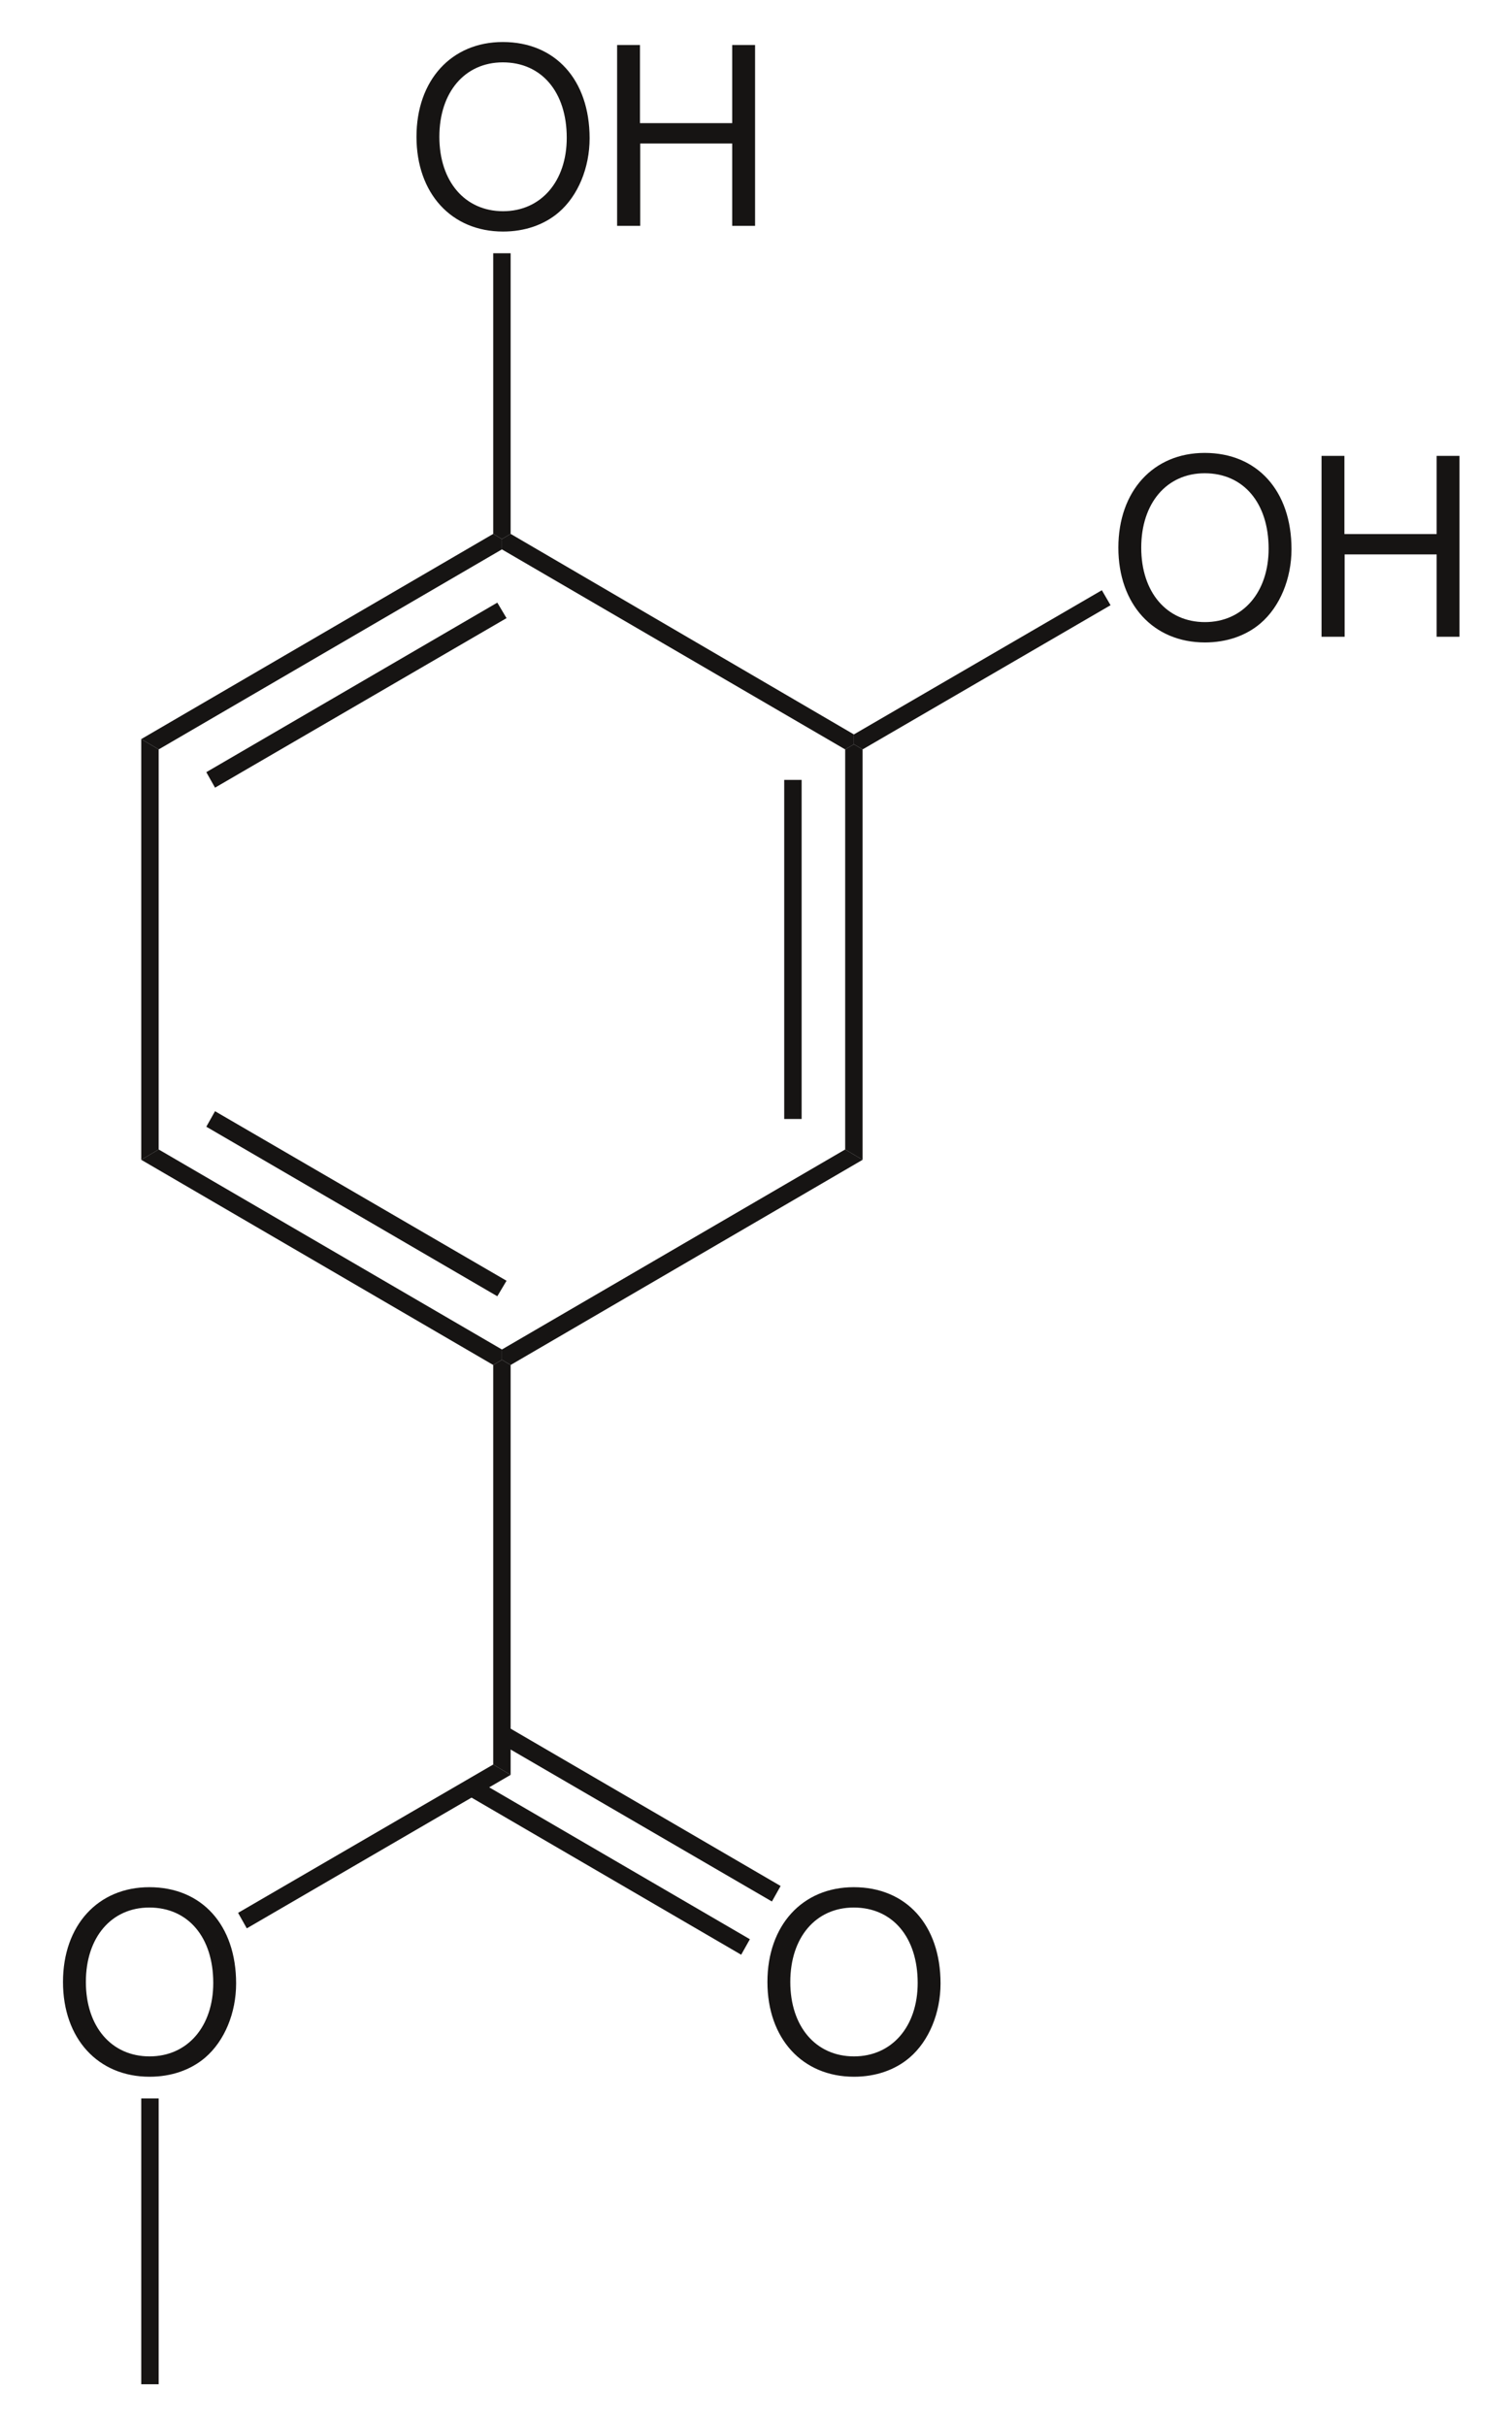 <?xml version="1.0" encoding="UTF-8"?>
<svg width="144pt" xmlns:xlink="http://www.w3.org/1999/xlink" xmlns="http://www.w3.org/2000/svg" height="231pt" viewBox="0 0 144 231" >
 <g transform="translate(13.453, 70.367)" style="fill:#161413; fill-rule:nonzero; stroke:none; stroke-width:1.666; stroke-linecap:butt; stroke-linejoin:miter; stroke-dasharray:none;" >
  <path d="M1.659 39.073 C1.659 39.073 0 40.057 0 40.057 C0 40.057 0 0 0 0 C0 0 1.659 0.984 1.659 0.984 C1.659 0.984 1.659 39.073 1.659 39.073 Z" />
 </g>
 <g transform="translate(13.453, 109.439)" style="fill:#161413; fill-rule:nonzero; stroke:none; stroke-width:1.666; stroke-linecap:butt; stroke-linejoin:miter; stroke-dasharray:none;" >
  <path d="M34.349 19.043 C34.349 19.043 34.349 20.027 34.349 20.027 C34.349 20.027 33.52 20.519 33.52 20.519 C33.52 20.519 0 0.984 0 0.984 C0 0.984 1.659 0 1.659 0 C1.659 0 34.349 19.043 34.349 19.043 Z" />
 </g>
 <g transform="translate(19.649, 105.797)" style="fill:#161413; fill-rule:nonzero; stroke:none; stroke-width:1.666; stroke-linecap:butt; stroke-linejoin:miter; stroke-dasharray:none;" >
  <path d="M28.592 16.142 C28.592 16.142 27.714 17.618 27.714 17.618 C27.714 17.618 0 1.476 0 1.476 C0 1.476 0.83 0 0.83 0 C0.83 0 28.592 16.142 28.592 16.142 Z" />
 </g>
 <g transform="translate(47.803, 109.439)" style="fill:#161413; fill-rule:nonzero; stroke:none; stroke-width:1.666; stroke-linecap:butt; stroke-linejoin:miter; stroke-dasharray:none;" >
  <path d="M32.69 0 C32.69 0 34.349 0.984 34.349 0.984 C34.349 0.984 0.829 20.519 0.829 20.519 C0.829 20.519 0 20.027 0 20.027 C0 20.027 0 19.043 0 19.043 C0 19.043 32.69 0 32.69 0 Z" />
 </g>
 <g transform="translate(80.493, 70.859)" style="fill:#161413; fill-rule:nonzero; stroke:none; stroke-width:1.666; stroke-linecap:butt; stroke-linejoin:miter; stroke-dasharray:none;" >
  <path d="M0 0.492 C0 0.492 0.829 0 0.829 0 C0.829 0 1.658 0.492 1.658 0.492 C1.658 0.492 1.658 39.565 1.658 39.565 C1.658 39.565 0 38.581 0 38.581 C0 38.581 0 0.492 0 0.492 Z" />
 </g>
 <g transform="translate(74.687, 74.255)" style="fill:#161413; fill-rule:nonzero; stroke:none; stroke-width:1.666; stroke-linecap:butt; stroke-linejoin:miter; stroke-dasharray:none;" >
  <path d="M0 0 C0 0 1.659 0 1.659 0 C1.659 0 1.659 32.281 1.659 32.281 C1.659 32.281 0 32.281 0 32.281 C0 32.281 0 0 0 0 Z" />
 </g>
 <g transform="translate(47.803, 50.831)" style="fill:#161413; fill-rule:nonzero; stroke:none; stroke-width:1.666; stroke-linecap:butt; stroke-linejoin:miter; stroke-dasharray:none;" >
  <path d="M0 1.476 C0 1.476 0 0.492 0 0.492 C0 0.492 0.829 0 0.829 0 C0.829 0 33.52 19.093 33.52 19.093 C33.52 19.093 33.52 20.028 33.52 20.028 C33.52 20.028 32.69 20.52 32.69 20.52 C32.69 20.52 0 1.476 0 1.476 Z" />
 </g>
 <g transform="translate(13.453, 50.831)" style="fill:#161413; fill-rule:nonzero; stroke:none; stroke-width:1.666; stroke-linecap:butt; stroke-linejoin:miter; stroke-dasharray:none;" >
  <path d="M1.659 20.52 C1.659 20.52 0 19.536 0 19.536 C0 19.536 33.52 0 33.52 0 C33.52 0 34.349 0.492 34.349 0.492 C34.349 0.492 34.349 1.476 34.349 1.476 C34.349 1.476 1.659 20.52 1.659 20.52 Z" />
 </g>
 <g transform="translate(19.649, 57.376)" style="fill:#161413; fill-rule:nonzero; stroke:none; stroke-width:1.666; stroke-linecap:butt; stroke-linejoin:miter; stroke-dasharray:none;" >
  <path d="M0.83 17.617 C0.83 17.617 0 16.141 0 16.141 C0 16.141 27.714 0 27.714 0 C27.714 0 28.592 1.476 28.592 1.476 C28.592 1.476 0.83 17.617 0.83 17.617 Z" />
 </g>
 <g transform="translate(39.666, 4)" style="fill:#161413; fill-rule:evenodd; stroke:none; stroke-width:1.666; stroke-linecap:butt; stroke-linejoin:miter; stroke-dasharray:none;" >
  <path d="M8.22 0 C3.326 0 0 3.638 0 9.023 C0 14.409 3.326 18.046 8.244 18.046 C10.304 18.046 12.155 17.409 13.537 16.227 C15.386 14.645 16.487 11.976 16.487 9.165 C16.487 3.614 13.232 0 8.22 0 Z M8.22 1.937 C11.921 1.937 14.31 4.772 14.31 9.118 C14.31 13.275 11.85 16.109 8.244 16.109 C4.613 16.109 2.178 13.275 2.178 9.023 C2.178 4.772 4.613 1.937 8.22 1.937 Z" />
 </g>
 <g transform="translate(58.773, 4.284)" style="fill:#161413; fill-rule:evenodd; stroke:none; stroke-width:1.666; stroke-linecap:butt; stroke-linejoin:miter; stroke-dasharray:none;" >
  <path d="M10.96 9.378 C10.96 9.378 10.96 17.219 10.96 17.219 C10.96 17.219 13.139 17.219 13.139 17.219 C13.139 17.219 13.139 0 13.139 0 C13.139 0 10.96 0 10.96 0 C10.96 0 10.96 7.441 10.96 7.441 C10.96 7.441 2.177 7.441 2.177 7.441 C2.177 7.441 2.177 0 2.177 0 C2.177 0 0 0 0 0 C0 0 0 17.219 0 17.219 C0 17.219 2.201 17.219 2.201 17.219 C2.201 17.219 2.201 9.378 2.201 9.378 C2.201 9.378 10.96 9.378 10.96 9.378 Z" />
 </g>
 <g transform="translate(46.973, 24.11)" style="fill:#161413; fill-rule:nonzero; stroke:none; stroke-width:1.666; stroke-linecap:butt; stroke-linejoin:miter; stroke-dasharray:none;" >
  <path d="M0 0 C0 0 1.659 0 1.659 0 C1.659 0 1.659 26.721 1.659 26.721 C1.659 26.721 0.83 27.213 0.83 27.213 C0.83 27.213 0 26.721 0 26.721 C0 26.721 0 0 0 0 Z" />
 </g>
 <g transform="translate(106.511, 43.121)" style="fill:#161413; fill-rule:evenodd; stroke:none; stroke-width:1.666; stroke-linecap:butt; stroke-linejoin:miter; stroke-dasharray:none;" >
  <path d="M8.22 0 C3.326 0 0 3.638 0 9.023 C0 14.409 3.326 18.046 8.244 18.046 C10.305 18.046 12.155 17.409 13.537 16.227 C15.387 14.645 16.488 11.976 16.488 9.165 C16.488 3.614 13.232 0 8.22 0 Z M8.22 1.937 C11.921 1.937 14.31 4.772 14.31 9.118 C14.31 13.275 11.851 16.109 8.244 16.109 C4.614 16.109 2.178 13.275 2.178 9.023 C2.178 4.772 4.614 1.937 8.22 1.937 Z" />
 </g>
 <g transform="translate(125.861, 43.405)" style="fill:#161413; fill-rule:evenodd; stroke:none; stroke-width:1.666; stroke-linecap:butt; stroke-linejoin:miter; stroke-dasharray:none;" >
  <path d="M10.961 9.378 C10.961 9.378 10.961 17.219 10.961 17.219 C10.961 17.219 13.139 17.219 13.139 17.219 C13.139 17.219 13.139 0 13.139 0 C13.139 0 10.961 0 10.961 0 C10.961 0 10.961 7.441 10.961 7.441 C10.961 7.441 2.178 7.441 2.178 7.441 C2.178 7.441 2.178 0 2.178 0 C2.178 0 0 0 0 0 C0 0 0 17.219 0 17.219 C0 17.219 2.201 17.219 2.201 17.219 C2.201 17.219 2.201 9.378 2.201 9.378 C2.201 9.378 10.961 9.378 10.961 9.378 Z" />
 </g>
 <g transform="translate(81.322, 56.195)" style="fill:#161413; fill-rule:nonzero; stroke:none; stroke-width:1.666; stroke-linecap:butt; stroke-linejoin:miter; stroke-dasharray:none;" >
  <path d="M23.616 0 C23.616 0 24.444 1.426 24.444 1.426 C24.444 1.426 0.829 15.156 0.829 15.156 C0.829 15.156 0 14.664 0 14.664 C0 14.664 0 13.729 0 13.729 C0 13.729 23.616 0 23.616 0 Z" />
 </g>
 <g transform="translate(46.973, 129.467)" style="fill:#161413; fill-rule:nonzero; stroke:none; stroke-width:1.666; stroke-linecap:butt; stroke-linejoin:miter; stroke-dasharray:none;" >
  <path d="M1.659 39.516 C1.659 39.516 0 38.532 0 38.532 C0 38.532 0 0.492 0 0.492 C0 0.492 0.83 0 0.83 0 C0.83 0 1.659 0.492 1.659 0.492 C1.659 0.492 1.659 39.516 1.659 39.516 Z" />
 </g>
 <g transform="translate(73.088, 179.677)" style="fill:#161413; fill-rule:evenodd; stroke:none; stroke-width:1.666; stroke-linecap:butt; stroke-linejoin:miter; stroke-dasharray:none;" >
  <path d="M8.22 0 C3.326 0 0 3.638 0 9.023 C0 14.408 3.326 18.046 8.244 18.046 C10.304 18.046 12.155 17.408 13.537 16.227 C15.386 14.645 16.487 11.976 16.487 9.165 C16.487 3.614 13.232 0 8.22 0 Z M8.22 1.937 C11.921 1.937 14.31 4.771 14.31 9.117 C14.31 13.275 11.85 16.109 8.244 16.109 C4.613 16.109 2.178 13.275 2.178 9.023 C2.178 4.771 4.613 1.937 8.22 1.937 Z" />
 </g>
 <g transform="translate(47.363, 164.356)" style="fill:#161413; fill-rule:nonzero; stroke:none; stroke-width:1.666; stroke-linecap:butt; stroke-linejoin:miter; stroke-dasharray:none;" >
  <path d="M26.981 15.207 C26.981 15.207 26.152 16.683 26.152 16.683 C26.152 16.683 0 1.476 0 1.476 C0 1.476 0.878 0 0.878 0 C0.878 0 26.981 15.207 26.981 15.207 Z" />
 </g>
 <g transform="translate(44.484, 169.425)" style="fill:#161413; fill-rule:nonzero; stroke:none; stroke-width:1.666; stroke-linecap:butt; stroke-linejoin:miter; stroke-dasharray:none;" >
  <path d="M26.933 15.206 C26.933 15.206 26.104 16.682 26.104 16.682 C26.104 16.682 0 1.476 0 1.476 C0 1.476 0.829 0 0.829 0 C0.829 0 26.933 15.206 26.933 15.206 Z" />
 </g>
 <g transform="translate(6, 179.677)" style="fill:#161413; fill-rule:evenodd; stroke:none; stroke-width:1.666; stroke-linecap:butt; stroke-linejoin:miter; stroke-dasharray:none;" >
  <path d="M8.22 0 C3.326 0 0 3.638 0 9.023 C0 14.408 3.326 18.046 8.244 18.046 C10.304 18.046 12.155 17.408 13.537 16.227 C15.386 14.645 16.487 11.976 16.487 9.165 C16.487 3.614 13.232 0 8.22 0 Z M8.22 1.937 C11.921 1.937 14.31 4.771 14.31 9.117 C14.31 13.275 11.85 16.109 8.244 16.109 C4.613 16.109 2.178 13.275 2.178 9.023 C2.178 4.771 4.613 1.937 8.22 1.937 Z" />
 </g>
 <g transform="translate(22.675, 167.998)" style="fill:#161413; fill-rule:nonzero; stroke:none; stroke-width:1.666; stroke-linecap:butt; stroke-linejoin:miter; stroke-dasharray:none;" >
  <path d="M0.829 15.598 C0.829 15.598 0 14.122 0 14.122 C0 14.122 24.298 0 24.298 0 C24.298 0 25.957 0.984 25.957 0.984 C25.957 0.984 0.829 15.598 0.829 15.598 Z" />
 </g>
 <g transform="translate(13.453, 199.786)" style="fill:#161413; fill-rule:nonzero; stroke:none; stroke-width:1.666; stroke-linecap:butt; stroke-linejoin:miter; stroke-dasharray:none;" >
  <path d="M1.659 27.214 C1.659 27.214 0 27.214 0 27.214 C0 27.214 0 0 0 0 C0 0 1.659 0 1.659 0 C1.659 0 1.659 27.214 1.659 27.214 Z" />
 </g>
</svg>
